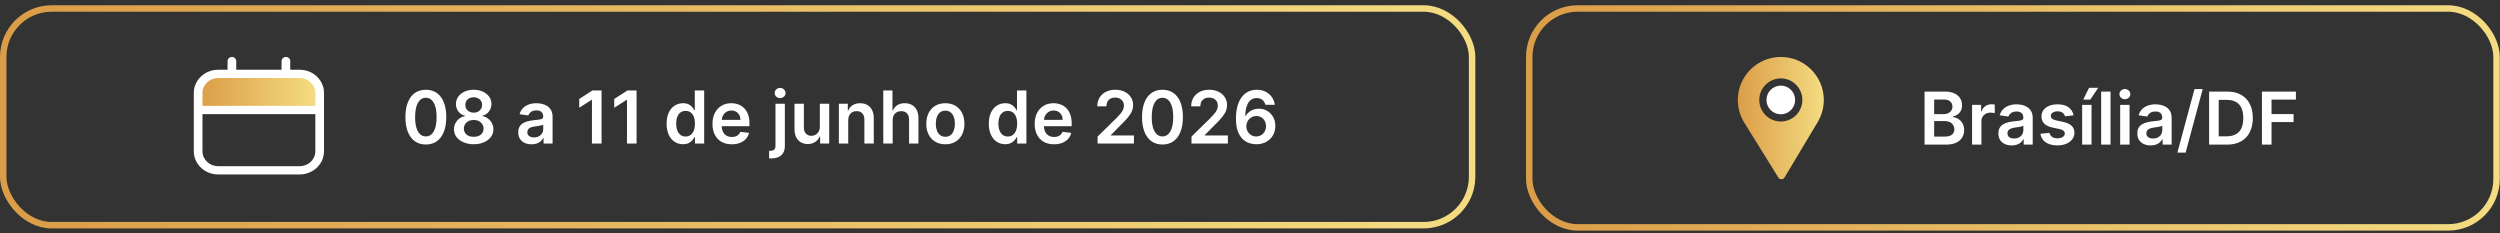 <svg xmlns="http://www.w3.org/2000/svg" width="375" height="35" viewBox="0 0 375 35" fill="none"><rect x="0" y="0" width="375" height="35" fill="#333333" stroke="none"/><rect x="0.485" y="1.274" width="220.331" height="32.504" rx="7.268" stroke="url(#paint0_linear_53_280)" stroke-width="0.969"></rect><g clip-path="url(#clip0_53_280)"><path d="M47.434 15.945H29.635V13.187C29.635 12.16 30.51 11.328 31.588 11.328H45.481C46.56 11.328 47.434 12.16 47.434 13.187V15.945Z" fill="url(#paint1_linear_53_280)"></path><path fill-rule="evenodd" clip-rule="evenodd" d="M34.784 8.542C35.143 8.542 35.435 8.819 35.435 9.161V10.463H42.234V9.161C42.234 8.819 42.526 8.542 42.885 8.542C43.245 8.542 43.536 8.819 43.536 9.161V10.463H44.952C46.967 10.463 48.601 12.018 48.601 13.937V22.693C48.601 24.611 46.967 26.166 44.952 26.166H32.72C30.704 26.166 29.07 24.611 29.07 22.693V13.937C29.07 12.018 30.704 10.463 32.72 10.463H34.133V9.161C34.133 8.819 34.424 8.542 34.784 8.542ZM32.72 11.702C31.423 11.702 30.372 12.703 30.372 13.937V15.877H47.299V13.937C47.299 12.703 46.248 11.702 44.952 11.702H32.72ZM47.299 17.116H30.372V22.693C30.372 23.927 31.423 24.927 32.72 24.927H44.952C46.248 24.927 47.299 23.927 47.299 22.693V17.116Z" fill="white"></path></g><path d="M63.877 21.677C63.237 21.677 62.688 21.516 62.23 21.192C61.774 20.866 61.423 20.396 61.177 19.782C60.934 19.166 60.812 18.424 60.812 17.556C60.815 16.689 60.938 15.951 61.181 15.343C61.427 14.732 61.778 14.265 62.234 13.944C62.692 13.623 63.24 13.463 63.877 13.463C64.513 13.463 65.061 13.623 65.519 13.944C65.978 14.265 66.329 14.732 66.572 15.343C66.818 15.954 66.941 16.692 66.941 17.556C66.941 18.427 66.818 19.17 66.572 19.786C66.329 20.4 65.978 20.868 65.519 21.192C65.064 21.516 64.516 21.677 63.877 21.677ZM63.877 20.462C64.374 20.462 64.766 20.217 65.053 19.728C65.343 19.236 65.488 18.512 65.488 17.556C65.488 16.925 65.422 16.394 65.29 15.964C65.158 15.534 64.972 15.211 64.731 14.993C64.49 14.773 64.205 14.663 63.877 14.663C63.382 14.663 62.991 14.909 62.704 15.401C62.416 15.89 62.271 16.609 62.269 17.556C62.266 18.191 62.329 18.724 62.459 19.157C62.591 19.589 62.777 19.915 63.018 20.135C63.259 20.353 63.545 20.462 63.877 20.462ZM71.059 21.635C70.482 21.635 69.969 21.538 69.521 21.343C69.076 21.149 68.726 20.884 68.472 20.547C68.221 20.208 68.097 19.823 68.099 19.394C68.097 19.06 68.169 18.753 68.317 18.473C68.465 18.194 68.664 17.96 68.915 17.774C69.169 17.585 69.451 17.465 69.762 17.413V17.358C69.353 17.268 69.021 17.059 68.767 16.733C68.516 16.404 68.392 16.025 68.395 15.595C68.392 15.186 68.506 14.821 68.736 14.5C68.967 14.179 69.283 13.926 69.684 13.742C70.085 13.556 70.544 13.463 71.059 13.463C71.569 13.463 72.023 13.556 72.422 13.742C72.824 13.926 73.139 14.179 73.37 14.5C73.603 14.821 73.719 15.186 73.719 15.595C73.719 16.025 73.591 16.404 73.335 16.733C73.081 17.059 72.754 17.268 72.352 17.358V17.413C72.663 17.465 72.943 17.585 73.191 17.774C73.442 17.96 73.642 18.194 73.789 18.473C73.94 18.753 74.015 19.06 74.015 19.394C74.015 19.823 73.888 20.208 73.634 20.547C73.38 20.884 73.031 21.149 72.585 21.343C72.143 21.538 71.634 21.635 71.059 21.635ZM71.059 20.524C71.357 20.524 71.616 20.473 71.836 20.372C72.056 20.269 72.227 20.124 72.349 19.937C72.47 19.751 72.532 19.536 72.535 19.293C72.532 19.039 72.466 18.815 72.337 18.621C72.21 18.424 72.035 18.27 71.812 18.159C71.592 18.047 71.341 17.991 71.059 17.991C70.774 17.991 70.52 18.047 70.298 18.159C70.075 18.27 69.899 18.424 69.769 18.621C69.643 18.815 69.581 19.039 69.583 19.293C69.581 19.536 69.64 19.751 69.762 19.937C69.883 20.121 70.054 20.265 70.274 20.369C70.497 20.472 70.759 20.524 71.059 20.524ZM71.059 16.9C71.302 16.9 71.517 16.851 71.704 16.753C71.893 16.654 72.042 16.517 72.15 16.341C72.259 16.165 72.315 15.961 72.317 15.731C72.315 15.503 72.26 15.304 72.154 15.133C72.048 14.959 71.9 14.826 71.712 14.733C71.522 14.637 71.305 14.589 71.059 14.589C70.808 14.589 70.586 14.637 70.395 14.733C70.206 14.826 70.058 14.959 69.952 15.133C69.849 15.304 69.798 15.503 69.801 15.731C69.798 15.961 69.85 16.165 69.956 16.341C70.065 16.514 70.214 16.651 70.403 16.753C70.594 16.851 70.813 16.9 71.059 16.9ZM79.737 21.646C79.359 21.646 79.018 21.579 78.715 21.444C78.415 21.307 78.177 21.105 78.001 20.838C77.827 20.572 77.74 20.243 77.74 19.852C77.74 19.515 77.802 19.237 77.927 19.017C78.051 18.797 78.221 18.621 78.436 18.489C78.65 18.357 78.893 18.257 79.162 18.19C79.434 18.12 79.715 18.069 80.005 18.038C80.354 18.002 80.638 17.97 80.855 17.941C81.073 17.91 81.231 17.863 81.329 17.801C81.43 17.736 81.481 17.637 81.481 17.502V17.479C81.481 17.186 81.394 16.96 81.22 16.799C81.047 16.639 80.797 16.558 80.471 16.558C80.126 16.558 79.853 16.633 79.651 16.784C79.452 16.934 79.317 17.111 79.247 17.316L77.935 17.129C78.038 16.767 78.209 16.464 78.447 16.22C78.686 15.974 78.977 15.791 79.321 15.669C79.665 15.545 80.046 15.482 80.463 15.482C80.751 15.482 81.037 15.516 81.321 15.583C81.606 15.651 81.867 15.762 82.102 15.918C82.338 16.07 82.527 16.279 82.669 16.543C82.814 16.807 82.887 17.137 82.887 17.533V21.526H81.535V20.706H81.488C81.403 20.872 81.283 21.027 81.127 21.172C80.974 21.315 80.781 21.43 80.549 21.518C80.318 21.604 80.047 21.646 79.737 21.646ZM80.102 20.613C80.384 20.613 80.629 20.558 80.836 20.446C81.043 20.332 81.202 20.182 81.314 19.996C81.428 19.809 81.484 19.606 81.484 19.386V18.683C81.441 18.719 81.365 18.753 81.259 18.784C81.156 18.815 81.039 18.842 80.91 18.865C80.78 18.889 80.652 18.909 80.525 18.927C80.398 18.946 80.288 18.961 80.195 18.974C79.985 19.003 79.798 19.049 79.632 19.114C79.466 19.179 79.335 19.269 79.24 19.386C79.144 19.5 79.096 19.647 79.096 19.829C79.096 20.087 79.19 20.283 79.379 20.415C79.568 20.547 79.809 20.613 80.102 20.613ZM90.233 13.572V21.526H88.792V14.974H88.746L86.885 16.162V14.842L88.862 13.572H90.233ZM95.488 13.572V21.526H94.047V14.974H94.001L92.14 16.162V14.842L94.117 13.572H95.488ZM102.45 21.631C101.982 21.631 101.562 21.51 101.192 21.27C100.822 21.029 100.529 20.679 100.314 20.221C100.099 19.763 99.992 19.206 99.992 18.551C99.992 17.888 100.1 17.329 100.318 16.873C100.538 16.415 100.834 16.069 101.207 15.836C101.58 15.6 101.996 15.482 102.454 15.482C102.804 15.482 103.091 15.542 103.316 15.661C103.542 15.778 103.72 15.919 103.852 16.084C103.984 16.248 104.087 16.402 104.159 16.547H104.217V13.572H105.627V21.526H104.245V20.586H104.159C104.087 20.731 103.982 20.885 103.845 21.048C103.707 21.209 103.526 21.346 103.301 21.46C103.076 21.574 102.792 21.631 102.45 21.631ZM102.843 20.477C103.14 20.477 103.394 20.397 103.604 20.236C103.814 20.073 103.973 19.847 104.081 19.557C104.19 19.267 104.245 18.929 104.245 18.543C104.245 18.157 104.19 17.822 104.081 17.537C103.975 17.252 103.817 17.031 103.608 16.873C103.401 16.715 103.145 16.636 102.843 16.636C102.529 16.636 102.268 16.718 102.058 16.881C101.848 17.044 101.69 17.269 101.584 17.556C101.478 17.844 101.425 18.173 101.425 18.543C101.425 18.916 101.478 19.249 101.584 19.541C101.693 19.831 101.852 20.06 102.062 20.229C102.274 20.394 102.534 20.477 102.843 20.477ZM109.767 21.642C109.169 21.642 108.652 21.518 108.217 21.27C107.785 21.018 107.452 20.664 107.219 20.205C106.986 19.744 106.869 19.202 106.869 18.578C106.869 17.964 106.986 17.426 107.219 16.962C107.454 16.496 107.783 16.134 108.205 15.875C108.627 15.613 109.123 15.482 109.693 15.482C110.061 15.482 110.408 15.542 110.734 15.661C111.063 15.778 111.353 15.959 111.604 16.205C111.858 16.451 112.057 16.764 112.202 17.145C112.347 17.523 112.419 17.973 112.419 18.496V18.927H107.529V17.98H111.072C111.069 17.711 111.011 17.471 110.897 17.261C110.783 17.049 110.624 16.882 110.419 16.76C110.217 16.639 109.982 16.578 109.712 16.578C109.425 16.578 109.172 16.648 108.955 16.788C108.737 16.925 108.568 17.106 108.446 17.331C108.327 17.554 108.266 17.799 108.264 18.065V18.893C108.264 19.239 108.327 19.537 108.454 19.786C108.581 20.032 108.758 20.221 108.986 20.353C109.214 20.482 109.481 20.547 109.786 20.547C109.991 20.547 110.176 20.519 110.341 20.462C110.507 20.402 110.651 20.315 110.773 20.201C110.894 20.087 110.986 19.946 111.048 19.778L112.361 19.926C112.278 20.273 112.12 20.576 111.887 20.835C111.657 21.091 111.362 21.29 111.002 21.433C110.642 21.573 110.23 21.642 109.767 21.642ZM116.322 15.56H117.728V21.868C117.728 22.297 117.646 22.652 117.483 22.932C117.32 23.212 117.084 23.42 116.776 23.557C116.468 23.695 116.094 23.763 115.654 23.763C115.602 23.763 115.554 23.762 115.51 23.759C115.466 23.759 115.418 23.758 115.366 23.755V22.61C115.405 22.612 115.44 22.613 115.471 22.613C115.502 22.616 115.535 22.617 115.568 22.617C115.838 22.617 116.031 22.551 116.147 22.419C116.264 22.29 116.322 22.099 116.322 21.848V15.56ZM117.021 14.713C116.796 14.713 116.603 14.64 116.442 14.492C116.284 14.342 116.205 14.162 116.205 13.952C116.205 13.74 116.284 13.56 116.442 13.412C116.603 13.262 116.796 13.187 117.021 13.187C117.244 13.187 117.434 13.262 117.592 13.412C117.752 13.56 117.833 13.74 117.833 13.952C117.833 14.162 117.752 14.342 117.592 14.492C117.434 14.64 117.244 14.713 117.021 14.713ZM122.976 19.017V15.56H124.382V21.526H123.019V20.466H122.957C122.822 20.8 122.601 21.073 122.292 21.285C121.987 21.497 121.61 21.604 121.162 21.604C120.771 21.604 120.426 21.517 120.125 21.343C119.827 21.167 119.594 20.912 119.426 20.578C119.258 20.242 119.174 19.835 119.174 19.359V15.56H120.58V19.141C120.58 19.519 120.683 19.82 120.89 20.042C121.098 20.265 121.369 20.376 121.706 20.376C121.913 20.376 122.114 20.326 122.308 20.225C122.502 20.124 122.661 19.974 122.786 19.774C122.913 19.572 122.976 19.32 122.976 19.017ZM127.234 18.03V21.526H125.828V15.56H127.172V16.574H127.242C127.379 16.24 127.598 15.974 127.898 15.778C128.201 15.581 128.575 15.482 129.02 15.482C129.432 15.482 129.791 15.57 130.096 15.747C130.404 15.923 130.643 16.178 130.811 16.512C130.982 16.846 131.066 17.251 131.063 17.727V21.526H129.657V17.945C129.657 17.546 129.554 17.234 129.347 17.009C129.142 16.784 128.859 16.671 128.496 16.671C128.25 16.671 128.031 16.725 127.84 16.834C127.651 16.94 127.502 17.094 127.393 17.296C127.287 17.498 127.234 17.743 127.234 18.03ZM133.899 18.03V21.526H132.493V13.572H133.868V16.574H133.938C134.077 16.237 134.294 15.972 134.586 15.778C134.881 15.581 135.257 15.482 135.713 15.482C136.127 15.482 136.488 15.569 136.796 15.743C137.104 15.916 137.343 16.17 137.511 16.504C137.682 16.838 137.767 17.246 137.767 17.727V21.526H136.361V17.945C136.361 17.544 136.258 17.232 136.05 17.009C135.846 16.784 135.559 16.671 135.188 16.671C134.94 16.671 134.717 16.725 134.52 16.834C134.326 16.94 134.173 17.094 134.062 17.296C133.953 17.498 133.899 17.743 133.899 18.03ZM141.803 21.642C141.22 21.642 140.715 21.514 140.288 21.258C139.861 21.002 139.529 20.643 139.294 20.182C139.061 19.721 138.944 19.183 138.944 18.566C138.944 17.95 139.061 17.41 139.294 16.947C139.529 16.483 139.861 16.123 140.288 15.867C140.715 15.611 141.22 15.482 141.803 15.482C142.385 15.482 142.89 15.611 143.317 15.867C143.745 16.123 144.075 16.483 144.308 16.947C144.543 17.41 144.661 17.95 144.661 18.566C144.661 19.183 144.543 19.721 144.308 20.182C144.075 20.643 143.745 21.002 143.317 21.258C142.89 21.514 142.385 21.642 141.803 21.642ZM141.81 20.516C142.126 20.516 142.39 20.429 142.603 20.256C142.815 20.08 142.973 19.844 143.077 19.549C143.183 19.254 143.236 18.925 143.236 18.562C143.236 18.197 143.183 17.867 143.077 17.572C142.973 17.274 142.815 17.037 142.603 16.861C142.39 16.685 142.126 16.597 141.81 16.597C141.487 16.597 141.217 16.685 141.003 16.861C140.79 17.037 140.631 17.274 140.525 17.572C140.421 17.867 140.369 18.197 140.369 18.562C140.369 18.925 140.421 19.254 140.525 19.549C140.631 19.844 140.79 20.08 141.003 20.256C141.217 20.429 141.487 20.516 141.81 20.516ZM150.781 21.631C150.313 21.631 149.893 21.51 149.523 21.27C149.153 21.029 148.86 20.679 148.645 20.221C148.43 19.763 148.323 19.206 148.323 18.551C148.323 17.888 148.432 17.329 148.649 16.873C148.869 16.415 149.166 16.069 149.539 15.836C149.911 15.6 150.327 15.482 150.785 15.482C151.135 15.482 151.422 15.542 151.648 15.661C151.873 15.778 152.051 15.919 152.184 16.084C152.316 16.248 152.418 16.402 152.49 16.547H152.549V13.572H153.959V21.526H152.576V20.586H152.49C152.418 20.731 152.313 20.885 152.176 21.048C152.039 21.209 151.857 21.346 151.632 21.46C151.407 21.574 151.123 21.631 150.781 21.631ZM151.174 20.477C151.471 20.477 151.725 20.397 151.935 20.236C152.145 20.073 152.304 19.847 152.413 19.557C152.521 19.267 152.576 18.929 152.576 18.543C152.576 18.157 152.521 17.822 152.413 17.537C152.307 17.252 152.149 17.031 151.939 16.873C151.732 16.715 151.477 16.636 151.174 16.636C150.86 16.636 150.599 16.718 150.389 16.881C150.179 17.044 150.021 17.269 149.915 17.556C149.809 17.844 149.756 18.173 149.756 18.543C149.756 18.916 149.809 19.249 149.915 19.541C150.024 19.831 150.183 20.06 150.393 20.229C150.605 20.394 150.866 20.477 151.174 20.477ZM158.098 21.642C157.5 21.642 156.983 21.518 156.548 21.27C156.116 21.018 155.783 20.664 155.55 20.205C155.317 19.744 155.2 19.202 155.2 18.578C155.2 17.964 155.317 17.426 155.55 16.962C155.786 16.496 156.114 16.134 156.537 15.875C156.959 15.613 157.454 15.482 158.024 15.482C158.392 15.482 158.739 15.542 159.065 15.661C159.394 15.778 159.684 15.959 159.935 16.205C160.189 16.451 160.388 16.764 160.533 17.145C160.678 17.523 160.751 17.973 160.751 18.496V18.927H155.861V17.98H159.403C159.4 17.711 159.342 17.471 159.228 17.261C159.114 17.049 158.955 16.882 158.75 16.76C158.548 16.639 158.313 16.578 158.043 16.578C157.756 16.578 157.504 16.648 157.286 16.788C157.069 16.925 156.899 17.106 156.777 17.331C156.658 17.554 156.597 17.799 156.595 18.065V18.893C156.595 19.239 156.658 19.537 156.785 19.786C156.912 20.032 157.089 20.221 157.317 20.353C157.545 20.482 157.812 20.547 158.117 20.547C158.322 20.547 158.507 20.519 158.673 20.462C158.838 20.402 158.982 20.315 159.104 20.201C159.226 20.087 159.317 19.946 159.38 19.778L160.692 19.926C160.61 20.273 160.452 20.576 160.219 20.835C159.988 21.091 159.693 21.29 159.333 21.433C158.973 21.573 158.561 21.642 158.098 21.642ZM164.638 21.526V20.485L167.399 17.778C167.663 17.511 167.883 17.274 168.059 17.067C168.235 16.86 168.367 16.659 168.455 16.465C168.543 16.271 168.588 16.064 168.588 15.844C168.588 15.592 168.531 15.378 168.417 15.199C168.303 15.018 168.146 14.878 167.947 14.779C167.747 14.681 167.521 14.632 167.267 14.632C167.005 14.632 166.776 14.686 166.579 14.795C166.383 14.901 166.23 15.053 166.121 15.249C166.015 15.446 165.962 15.681 165.962 15.952H164.591C164.591 15.447 164.706 15.009 164.937 14.636C165.167 14.263 165.484 13.974 165.888 13.77C166.295 13.565 166.761 13.463 167.286 13.463C167.82 13.463 168.288 13.562 168.692 13.762C169.096 13.961 169.41 14.234 169.632 14.581C169.858 14.928 169.97 15.325 169.97 15.77C169.97 16.068 169.913 16.36 169.799 16.648C169.685 16.935 169.485 17.253 169.197 17.603C168.912 17.953 168.512 18.376 167.997 18.873L166.626 20.267V20.322H170.091V21.526H164.638ZM174.371 21.677C173.731 21.677 173.182 21.516 172.724 21.192C172.268 20.866 171.917 20.396 171.671 19.782C171.428 19.166 171.306 18.424 171.306 17.556C171.309 16.689 171.432 15.951 171.675 15.343C171.921 14.732 172.272 14.265 172.728 13.944C173.186 13.623 173.734 13.463 174.371 13.463C175.008 13.463 175.555 13.623 176.014 13.944C176.472 14.265 176.823 14.732 177.066 15.343C177.312 15.954 177.435 16.692 177.435 17.556C177.435 18.427 177.312 19.17 177.066 19.786C176.823 20.4 176.472 20.868 176.014 21.192C175.558 21.516 175.01 21.677 174.371 21.677ZM174.371 20.462C174.868 20.462 175.26 20.217 175.548 19.728C175.838 19.236 175.983 18.512 175.983 17.556C175.983 16.925 175.917 16.394 175.785 15.964C175.652 15.534 175.466 15.211 175.225 14.993C174.984 14.773 174.7 14.663 174.371 14.663C173.876 14.663 173.485 14.909 173.198 15.401C172.91 15.89 172.765 16.609 172.763 17.556C172.76 18.191 172.824 18.724 172.953 19.157C173.085 19.589 173.272 19.915 173.512 20.135C173.753 20.353 174.039 20.462 174.371 20.462ZM178.726 21.526V20.485L181.487 17.778C181.751 17.511 181.971 17.274 182.147 17.067C182.324 16.86 182.456 16.659 182.544 16.465C182.632 16.271 182.676 16.064 182.676 15.844C182.676 15.592 182.619 15.378 182.505 15.199C182.391 15.018 182.234 14.878 182.035 14.779C181.835 14.681 181.609 14.632 181.355 14.632C181.094 14.632 180.864 14.686 180.668 14.795C180.471 14.901 180.318 15.053 180.209 15.249C180.103 15.446 180.05 15.681 180.05 15.952H178.679C178.679 15.447 178.794 15.009 179.025 14.636C179.255 14.263 179.572 13.974 179.976 13.77C180.383 13.565 180.849 13.463 181.375 13.463C181.908 13.463 182.377 13.562 182.781 13.762C183.184 13.961 183.498 14.234 183.72 14.581C183.946 14.928 184.058 15.325 184.058 15.77C184.058 16.068 184.001 16.36 183.887 16.648C183.774 16.935 183.573 17.253 183.285 17.603C183.001 17.953 182.601 18.376 182.085 18.873L180.714 20.267V20.322H184.179V21.526H178.726ZM188.432 21.635C188.051 21.632 187.68 21.566 187.317 21.437C186.954 21.305 186.628 21.091 186.338 20.796C186.048 20.498 185.818 20.103 185.647 19.611C185.476 19.117 185.392 18.504 185.394 17.774C185.394 17.093 185.467 16.486 185.612 15.952C185.757 15.419 185.965 14.969 186.237 14.601C186.509 14.23 186.837 13.948 187.22 13.754C187.606 13.56 188.037 13.463 188.513 13.463C189.013 13.463 189.456 13.561 189.842 13.758C190.23 13.955 190.543 14.224 190.782 14.566C191.02 14.905 191.167 15.288 191.224 15.716H189.807C189.734 15.41 189.585 15.166 189.36 14.985C189.137 14.802 188.855 14.71 188.513 14.71C187.962 14.71 187.537 14.949 187.239 15.428C186.944 15.907 186.795 16.565 186.793 17.401H186.847C186.974 17.173 187.138 16.978 187.34 16.815C187.542 16.651 187.77 16.526 188.024 16.438C188.28 16.347 188.551 16.302 188.836 16.302C189.302 16.302 189.72 16.413 190.09 16.636C190.463 16.859 190.758 17.166 190.976 17.556C191.193 17.945 191.301 18.39 191.298 18.893C191.301 19.416 191.182 19.886 190.941 20.302C190.7 20.717 190.365 21.043 189.935 21.281C189.505 21.519 189.004 21.637 188.432 21.635ZM188.424 20.47C188.706 20.47 188.959 20.401 189.181 20.264C189.404 20.126 189.58 19.941 189.71 19.708C189.839 19.475 189.902 19.214 189.9 18.924C189.902 18.639 189.84 18.381 189.713 18.151C189.589 17.92 189.417 17.738 189.197 17.603C188.977 17.468 188.726 17.401 188.443 17.401C188.234 17.401 188.038 17.441 187.857 17.521C187.676 17.602 187.518 17.713 187.383 17.856C187.248 17.995 187.142 18.159 187.065 18.345C186.989 18.529 186.951 18.726 186.948 18.935C186.951 19.212 187.015 19.467 187.142 19.7C187.269 19.933 187.444 20.12 187.667 20.26C187.889 20.4 188.142 20.47 188.424 20.47Z" fill="white"></path><rect x="229.386" y="1.274" width="145.099" height="32.835" rx="7.268" stroke="url(#paint2_linear_53_280)" stroke-width="0.969"></rect><g clip-path="url(#clip1_53_280)"><path d="M267.121 12.842C265.935 12.842 264.971 13.806 264.971 14.992C264.971 16.183 265.934 17.142 267.121 17.142C268.33 17.142 269.271 16.165 269.271 14.992C269.271 13.806 268.307 12.842 267.121 12.842Z" fill="white"></path><path d="M267.121 8.542C263.565 8.542 260.671 11.435 260.671 14.992C260.671 16.193 261.004 17.366 261.634 18.383L266.754 26.634C266.966 26.977 267.467 26.972 267.673 26.627L272.662 18.296C273.256 17.3 273.571 16.157 273.571 14.992C273.571 11.435 270.678 8.542 267.121 8.542ZM267.121 18.224C265.317 18.224 263.889 16.755 263.889 14.992C263.889 13.213 265.343 11.759 267.121 11.759C268.9 11.759 270.354 13.213 270.354 14.992C270.354 16.74 268.945 18.224 267.121 18.224Z" fill="url(#paint3_linear_53_280)"></path></g><path d="M288.684 21.692V13.737H291.729C292.304 13.737 292.782 13.828 293.162 14.009C293.545 14.188 293.832 14.432 294.021 14.743C294.212 15.054 294.308 15.406 294.308 15.8C294.308 16.123 294.246 16.4 294.122 16.631C293.997 16.858 293.83 17.044 293.621 17.186C293.411 17.328 293.176 17.431 292.918 17.493V17.571C293.2 17.586 293.47 17.673 293.729 17.831C293.991 17.986 294.204 18.206 294.37 18.491C294.536 18.776 294.619 19.12 294.619 19.524C294.619 19.936 294.519 20.306 294.32 20.635C294.12 20.961 293.82 21.219 293.419 21.408C293.017 21.597 292.512 21.692 291.904 21.692H288.684ZM290.125 20.488H291.675C292.198 20.488 292.574 20.388 292.805 20.188C293.038 19.986 293.154 19.727 293.154 19.412C293.154 19.176 293.096 18.964 292.98 18.775C292.863 18.583 292.697 18.433 292.483 18.324C292.268 18.213 292.011 18.157 291.713 18.157H290.125V20.488ZM290.125 17.12H291.55C291.799 17.12 292.023 17.075 292.222 16.984C292.422 16.891 292.578 16.76 292.692 16.592C292.809 16.421 292.867 16.219 292.867 15.986C292.867 15.678 292.758 15.424 292.541 15.225C292.326 15.025 292.006 14.926 291.581 14.926H290.125V17.12ZM295.81 21.692V15.726H297.173V16.72H297.236C297.344 16.376 297.531 16.11 297.795 15.924C298.062 15.735 298.366 15.64 298.708 15.64C298.785 15.64 298.872 15.644 298.968 15.652C299.066 15.657 299.148 15.666 299.212 15.679V16.973C299.153 16.952 299.058 16.934 298.929 16.918C298.802 16.9 298.679 16.891 298.56 16.891C298.304 16.891 298.073 16.947 297.869 17.058C297.667 17.167 297.507 17.318 297.391 17.512C297.274 17.706 297.216 17.93 297.216 18.184V21.692H295.81ZM301.756 21.812C301.378 21.812 301.038 21.745 300.735 21.61C300.435 21.473 300.196 21.271 300.02 21.004C299.847 20.737 299.76 20.409 299.76 20.017C299.76 19.681 299.822 19.402 299.947 19.183C300.071 18.962 300.24 18.786 300.455 18.654C300.67 18.522 300.912 18.422 301.182 18.355C301.454 18.285 301.734 18.235 302.024 18.204C302.374 18.167 302.658 18.135 302.875 18.107C303.093 18.076 303.25 18.029 303.349 17.967C303.45 17.902 303.5 17.802 303.5 17.668V17.644C303.5 17.352 303.414 17.125 303.24 16.965C303.067 16.804 302.817 16.724 302.491 16.724C302.146 16.724 301.873 16.799 301.671 16.949C301.472 17.099 301.337 17.277 301.267 17.481L299.954 17.295C300.058 16.932 300.229 16.629 300.467 16.386C300.705 16.14 300.996 15.956 301.341 15.835C301.685 15.71 302.066 15.648 302.483 15.648C302.77 15.648 303.056 15.682 303.341 15.749C303.626 15.816 303.886 15.928 304.122 16.083C304.357 16.236 304.546 16.444 304.689 16.708C304.834 16.973 304.906 17.303 304.906 17.699V21.692H303.555V20.872H303.508C303.423 21.038 303.302 21.193 303.147 21.338C302.994 21.48 302.801 21.596 302.568 21.684C302.338 21.769 302.067 21.812 301.756 21.812ZM302.122 20.779C302.404 20.779 302.648 20.723 302.856 20.612C303.063 20.498 303.222 20.348 303.333 20.161C303.447 19.975 303.504 19.771 303.504 19.551V18.848C303.46 18.885 303.385 18.918 303.279 18.949C303.175 18.98 303.059 19.008 302.929 19.031C302.8 19.054 302.672 19.075 302.545 19.093C302.418 19.111 302.308 19.127 302.215 19.14C302.005 19.168 301.817 19.215 301.652 19.279C301.486 19.344 301.355 19.435 301.259 19.551C301.164 19.665 301.116 19.813 301.116 19.994C301.116 20.253 301.21 20.449 301.399 20.581C301.588 20.713 301.829 20.779 302.122 20.779ZM311.035 17.303L309.754 17.442C309.717 17.313 309.654 17.191 309.563 17.077C309.475 16.963 309.356 16.872 309.206 16.802C309.056 16.732 308.872 16.697 308.654 16.697C308.362 16.697 308.116 16.76 307.916 16.887C307.72 17.014 307.623 17.178 307.625 17.38C307.623 17.554 307.686 17.695 307.815 17.804C307.948 17.912 308.165 18.002 308.468 18.072L309.486 18.289C310.05 18.411 310.47 18.604 310.744 18.868C311.021 19.132 311.161 19.478 311.163 19.905C311.161 20.28 311.051 20.612 310.833 20.899C310.618 21.184 310.319 21.407 309.936 21.567C309.553 21.728 309.113 21.808 308.616 21.808C307.885 21.808 307.298 21.655 306.852 21.35C306.407 21.042 306.141 20.613 306.056 20.064L307.427 19.932C307.489 20.201 307.621 20.405 307.823 20.542C308.025 20.679 308.288 20.748 308.612 20.748C308.946 20.748 309.214 20.679 309.416 20.542C309.62 20.405 309.722 20.235 309.722 20.033C309.722 19.862 309.656 19.721 309.524 19.61C309.395 19.498 309.193 19.413 308.919 19.353L307.901 19.14C307.329 19.021 306.905 18.82 306.631 18.538C306.356 18.253 306.22 17.893 306.223 17.458C306.22 17.09 306.32 16.772 306.522 16.503C306.727 16.231 307.01 16.021 307.373 15.873C307.738 15.723 308.159 15.648 308.635 15.648C309.334 15.648 309.884 15.797 310.286 16.095C310.69 16.392 310.939 16.795 311.035 17.303ZM312.323 21.692V15.726H313.729V21.692H312.323ZM312.49 14.941L313.36 13.166H314.735L313.542 14.941H312.49ZM316.581 13.737V21.692H315.175V13.737H316.581ZM318.026 21.692V15.726H319.432V21.692H318.026ZM318.733 14.879C318.511 14.879 318.319 14.805 318.158 14.658C317.998 14.507 317.918 14.328 317.918 14.118C317.918 13.905 317.998 13.726 318.158 13.578C318.319 13.428 318.511 13.353 318.733 13.353C318.959 13.353 319.15 13.428 319.308 13.578C319.469 13.726 319.549 13.905 319.549 14.118C319.549 14.328 319.469 14.507 319.308 14.658C319.15 14.805 318.959 14.879 318.733 14.879ZM322.595 21.812C322.217 21.812 321.876 21.745 321.573 21.61C321.273 21.473 321.035 21.271 320.859 21.004C320.685 20.737 320.599 20.409 320.599 20.017C320.599 19.681 320.661 19.402 320.785 19.183C320.909 18.962 321.079 18.786 321.294 18.654C321.509 18.522 321.751 18.422 322.02 18.355C322.292 18.285 322.573 18.235 322.863 18.204C323.213 18.167 323.496 18.135 323.714 18.107C323.931 18.076 324.089 18.029 324.187 17.967C324.288 17.902 324.339 17.802 324.339 17.668V17.644C324.339 17.352 324.252 17.125 324.079 16.965C323.905 16.804 323.655 16.724 323.329 16.724C322.985 16.724 322.711 16.799 322.51 16.949C322.31 17.099 322.175 17.277 322.106 17.481L320.793 17.295C320.896 16.932 321.067 16.629 321.305 16.386C321.544 16.14 321.835 15.956 322.179 15.835C322.524 15.71 322.904 15.648 323.321 15.648C323.609 15.648 323.895 15.682 324.18 15.749C324.464 15.816 324.725 15.928 324.96 16.083C325.196 16.236 325.385 16.444 325.527 16.708C325.672 16.973 325.745 17.303 325.745 17.699V21.692H324.393V20.872H324.347C324.261 21.038 324.141 21.193 323.985 21.338C323.833 21.48 323.64 21.596 323.407 21.684C323.176 21.769 322.906 21.812 322.595 21.812ZM322.96 20.779C323.242 20.779 323.487 20.723 323.694 20.612C323.901 20.498 324.061 20.348 324.172 20.161C324.286 19.975 324.343 19.771 324.343 19.551V18.848C324.299 18.885 324.224 18.918 324.117 18.949C324.014 18.98 323.897 19.008 323.768 19.031C323.638 19.054 323.51 19.075 323.383 19.093C323.257 19.111 323.146 19.127 323.053 19.14C322.844 19.168 322.656 19.215 322.49 19.279C322.324 19.344 322.194 19.435 322.098 19.551C322.002 19.665 321.954 19.813 321.954 19.994C321.954 20.253 322.049 20.449 322.238 20.581C322.427 20.713 322.667 20.779 322.96 20.779ZM330.406 13.364L327.842 22.888H326.611L329.174 13.364H330.406ZM334.06 21.692H331.365V13.737H334.115C334.905 13.737 335.583 13.896 336.15 14.215C336.72 14.531 337.157 14.985 337.463 15.578C337.768 16.171 337.921 16.881 337.921 17.706C337.921 18.535 337.767 19.247 337.459 19.843C337.153 20.438 336.712 20.895 336.134 21.214C335.56 21.532 334.868 21.692 334.06 21.692ZM332.806 20.445H333.991C334.545 20.445 335.007 20.344 335.377 20.142C335.747 19.937 336.026 19.633 336.212 19.229C336.399 18.823 336.492 18.315 336.492 17.706C336.492 17.098 336.399 16.593 336.212 16.192C336.026 15.788 335.75 15.486 335.385 15.287C335.022 15.085 334.572 14.984 334.033 14.984H332.806V20.445ZM339.29 21.692V13.737H344.386V14.945H340.731V17.105H344.036V18.312H340.731V21.692H339.29Z" fill="white"></path><defs><linearGradient id="paint0_linear_53_280" x1="0" y1="17.526" x2="221.3" y2="17.526" gradientUnits="userSpaceOnUse"><stop stop-color="#DB9D47"></stop><stop offset="1" stop-color="#F4DC82"></stop></linearGradient><linearGradient id="paint1_linear_53_280" x1="29.635" y1="13.637" x2="47.434" y2="13.637" gradientUnits="userSpaceOnUse"><stop stop-color="#DB9D47"></stop><stop offset="1" stop-color="#F4DC82"></stop></linearGradient><linearGradient id="paint2_linear_53_280" x1="228.901" y1="17.692" x2="374.97" y2="17.692" gradientUnits="userSpaceOnUse"><stop stop-color="#DB9D47"></stop><stop offset="1" stop-color="#F4DC82"></stop></linearGradient><linearGradient id="paint3_linear_53_280" x1="260.671" y1="17.715" x2="273.571" y2="17.715" gradientUnits="userSpaceOnUse"><stop stop-color="#DB9D47"></stop><stop offset="1" stop-color="#F4DC82"></stop></linearGradient><clipPath id="clip0_53_280"><rect width="19.531" height="17.968" fill="white" transform="translate(29.07 8.542)"></rect></clipPath><clipPath id="clip1_53_280"><rect width="18.347" height="18.347" fill="white" transform="translate(257.948 8.542)"></rect></clipPath></defs></svg>